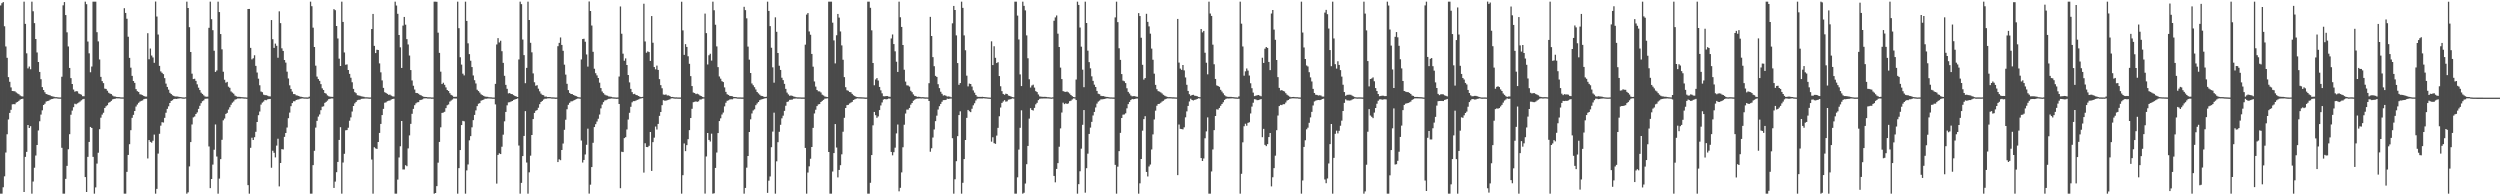 <svg xmlns="http://www.w3.org/2000/svg" width="1920" height="150"><path d="M0 4.174h1v144.544H0zM1 2.481h1v146.248H1zM2 1.570h1v142.269H2zM3 20.162h1v115.269H3zM4 35.675h1v81.470H4zM5 44.391h1v58.701H5zM6 59.219h1v32.509H6zM7 62.826h1v23.932H7zM8 67.138h1v17.186H8zM9 69.878h1v10.247H9zM10 69.992h1v9.974H10zM11 70.148h1v9.920H11zM12 71.032h1v7.715H12zM13 71.801h1v6.458H13zM14 72.349h1v5.125H14zM15 73.340h1v3.149H15zM16 73.949h1v2.076H16zM17 74.106h1v1.716H17zM18 1.281h1v146.171H18zM19 18.321h1v102.150H19zM20 40.976h1v75.661H20zM21 52.544h1v43.439H21zM22 51.116h1v47.173H22zM23 53.218h1v43.723H23zM24 1.266h1v147.471H24zM25 8.640h1v130.796H25zM26 17.757h1v111.075H26zM27 29.938h1v89.486H27zM28 40.289h1v71.066H28zM29 47.624h1v52.555H29zM30 55.254h1v37.900H30zM31 60.848h1v27.175H31zM32 66.915h1v17.798H32zM33 69.132h1v11.530H33zM34 70.844h1v8.798H34zM35 72.173h1v5.800H35zM36 72.553h1v5.055H36zM37 72.904h1v4.453H37zM38 73.200h1v3.380H38zM39 73.814h1v2.316H39zM40 74.033h1v1.945H40zM41 74.316h1v1.246H41zM42 74.580h1v1.000H42zM43 74.585h1v1.000H43zM44 74.756h1v1.000H44zM45 74.834h1v1.000H45zM46 74.835h1v1.000H46zM47 58.953h1v54.555H47zM48 4.115h1v144.607H48zM49 1.595h1v147.129H49zM50 11.575h1v125.797H50zM51 24.817h1v102.551H51zM52 35.694h1v78.928H52zM53 52.185h1v50.894H53zM54 59.982h1v28.110H54zM55 64.532h1v20.425H55zM56 68.782h1v13.546H56zM57 70.426h1v9.244H57zM58 69.995h1v10.074H58zM59 70.147h1v9.189H59zM60 71.777h1v6.965H60zM61 72.243h1v5.724H61zM62 72.690h1v4.379H62zM63 73.885h1v2.378H63zM64 73.949h1v1.976H64zM65 1.285h1v134.695H65zM66 3.246h1v144.209H66zM67 31.924h1v88.545H67zM68 40.971h1v68.031H68zM69 55.522h1v41.973H69zM70 51.111h1v47.178H70zM71 1.292h1v119.196H71zM72 1.275h1v147.452H72zM73 1.280h1v142.661H73zM74 24.731h1v100.935H74zM75 31.787h1v85.529H75zM76 45.681h1v53.567H76zM77 59.012h1v31.367H77zM78 62.297h1v25.694H78zM79 63.828h1v22.752H79zM80 68.048h1v14.898H80zM81 68.317h1v13.283H81zM82 69.688h1v11.102H82zM83 71.230h1v7.666H83zM84 71.897h1v6.482H84zM85 72.220h1v5.224H85zM86 73.356h1v2.999H86zM87 74.042h1v1.931H87zM88 74.119h1v1.706H88zM89 74.439h1v1.063H89zM90 74.558h1v1.000H90zM91 74.551h1v1.000H91zM92 74.749h1v1.000H92zM93 74.790h1v1.000H93zM94 74.801h1v1.000H94zM95 6.321h1v142.394H95zM96 9.932h1v138.796H96zM97 14.411h1v117.572H97zM98 28.218h1v90.790H98zM99 44.430h1v66.335H99zM100 51.959h1v48.056H100zM101 58.261h1v32.201H101zM102 62.220h1v25.975H102zM103 63.663h1v21.562H103zM104 68.444h1v13.394H104zM105 70.054h1v10.228H105zM106 70.621h1v8.341H106zM107 72.373h1v5.647H107zM108 72.661h1v4.794H108zM109 73.066h1v4.079H109zM110 73.730h1v2.431H110zM111 74.121h1v1.779H111zM112 74.189h1v1.642H112zM113 25.499h1v96.187H113zM114 45.503h1v62.055H114zM115 37.295h1v71.653H115zM116 42.674h1v66.888H116zM117 44.125h1v63.970H117zM118 48.240h1v55.157H118zM119 1.199h1v147.516H119zM120 12.696h1v132.332H120zM121 26.506h1v91.441H121zM122 50.601h1v52.141H122zM123 54.814h1v41.688H123zM124 55.936h1v37.893H124zM125 56.949h1v37.180H125zM126 59.982h1v30.537H126zM127 64.209h1v22.377H127zM128 66.744h1v16.870H128zM129 68.850h1v12.837H129zM130 71.253h1v7.828H130zM131 72.179h1v5.339H131zM132 73.154h1v3.847H132zM133 73.698h1v2.404H133zM134 74.084h1v1.805H134zM135 74.071h1v1.907H135zM136 74.126h1v1.665H136zM137 74.413h1v1.200H137zM138 74.533h1v1.000H138zM139 74.646h1v1.000H139zM140 74.826h1v1.000H140zM141 74.842h1v1.000H141zM142 74.696h1v1.000H142zM143 1.277h1v147.439H143zM144 6.167h1v141.526H144zM145 20.885h1v106.889H145zM146 39.935h1v69.169H146zM147 56.581h1v39.034H147zM148 60.745h1v29.416H148zM149 60.460h1v29.060H149zM150 62.104h1v25.456H150zM151 64.771h1v21.529H151zM152 67.349h1v16.278H152zM153 69.180h1v12.090H153zM154 71.189h1v8.060H154zM155 72.119h1v5.598H155zM156 73.203h1v3.900H156zM157 74.102h1v1.756H157zM158 74.290h1v1.465H158zM159 74.238h1v1.493H159zM160 21.366h1v91.130H160zM161 1.292h1v143.216H161zM162 14.745h1v122.713H162zM163 23.195h1v103.205H163zM164 38.970h1v76.007H164zM165 55.253h1v40.317H165zM166 54.119h1v66.098H166zM167 1.274h1v147.458H167zM168 9.258h1v127.924H168zM169 26.153h1v96.075H169zM170 37.907h1v69.476H170zM171 55.095h1v37.338H171zM172 61.222h1v29.830H172zM173 63.503h1v23.993H173zM174 62.885h1v23.801H174zM175 66.580h1v17.618H175zM176 67.413h1v14.959H176zM177 70.250h1v10.188H177zM178 71.120h1v7.752H178zM179 71.960h1v5.963H179zM180 73.443h1v3.084H180zM181 73.984h1v2.189H181zM182 74.318h1v1.329H182zM183 74.319h1v1.289H183zM184 74.450h1v1.197H184zM185 74.581h1v1.000H185zM186 74.633h1v1.000H186zM187 74.764h1v1.000H187zM188 74.795h1v1.000H188zM189 74.898h1v1.000H189zM190 6.937h1v135.244H190zM191 6.885h1v141.829H191zM192 36.769h1v76.748H192zM193 45.630h1v60.138H193zM194 44.762h1v62.772H194zM195 42.467h1v62.909H195zM196 50.581h1v50.651H196zM197 55.699h1v37.977H197zM198 60.419h1v28.051H198zM199 65.465h1v20.195H199zM200 70.281h1v10.063H200zM201 70.791h1v8.013H201zM202 72.696h1v5.269H202zM203 73.068h1v3.660H203zM204 73.110h1v3.881H204zM205 73.457h1v2.889H205zM206 73.952h1v2.146H206zM207 74.045h1v1.931H207zM208 15.390h1v113.439H208zM209 30.104h1v85.655H209zM210 36.784h1v80.563H210zM211 33.473h1v87.400H211zM212 35.154h1v76.685H212zM213 44.337h1v62.218H213zM214 8.689h1v134.458H214zM215 17.746h1v107.453H215zM216 37.141h1v77.377H216zM217 39.134h1v75.650H217zM218 46.063h1v59.062H218zM219 48.099h1v54.062H219zM220 55.025h1v42.909H220zM221 60.272h1v30.523H221zM222 65.515h1v20.971H222zM223 68.304h1v13.260H223zM224 70.361h1v8.787H224zM225 72.248h1v5.549H225zM226 72.297h1v5.492H226zM227 73.218h1v3.572H227zM228 73.382h1v3.129H228zM229 73.716h1v2.633H229zM230 74.216h1v1.680H230zM231 74.348h1v1.304H231zM232 74.550h1v1.000H232zM233 74.779h1v1.000H233zM234 74.802h1v1.000H234zM235 74.810h1v1.000H235zM236 74.866h1v1.000H236zM237 74.232h1v1.324H237zM238 1.278h1v147.457H238zM239 4.778h1v143.946H239zM240 21.264h1v105.551H240zM241 36.095h1v79.739H241zM242 50.428h1v47.576H242zM243 58.839h1v33.966H243zM244 60.707h1v28.837H244zM245 62.118h1v25.767H245zM246 64.591h1v20.028H246zM247 67.852h1v14.102H247zM248 69.106h1v12.539H248zM249 71.402h1v7.616H249zM250 71.946h1v6.269H250zM251 73.268h1v3.986H251zM252 73.921h1v2.214H252zM253 74.222h1v1.672H253zM254 74.367h1v1.277H254zM255 74.369h1v1.233H255zM256 7.006h1v137.310H256zM257 7.847h1v131.632H257zM258 19.962h1v112.289H258zM259 29.554h1v94.800H259zM260 45.077h1v62.375H260zM261 50.689h1v46.990H261zM262 1.268h1v147.444H262zM263 16.845h1v107.981H263zM264 40.318h1v77.817H264zM265 49.704h1v50.406H265zM266 49.435h1v50.455H266zM267 53.768h1v44.312H267zM268 56.715h1v36.002H268zM269 59.711h1v30.442H269zM270 63.181h1v22.454H270zM271 68.249h1v13.175H271zM272 70.741h1v8.670H272zM273 71.589h1v6.688H273zM274 73.135h1v3.857H274zM275 73.320h1v3.324H275zM276 73.591h1v2.987H276zM277 73.978h1v1.955H277zM278 74.152h1v1.674H278zM279 74.327h1v1.438H279zM280 74.696h1v1.000H280zM281 74.682h1v1.000H281zM282 74.741h1v1.000H282zM283 74.863h1v1.000H283zM284 74.851h1v1.000H284zM285 22.270h1v100.239H285zM286 10.704h1v138.022H286zM287 35.225h1v77.875H287zM288 40.744h1v73.204H288zM289 38.178h1v76.183H289zM290 38.381h1v70.676H290zM291 48.670h1v53.424H291zM292 55.541h1v39.621H292zM293 61.747h1v26.601H293zM294 67.465h1v16.121H294zM295 70.815h1v8.077H295zM296 71.374h1v7.243H296zM297 72.068h1v5.665H297zM298 72.799h1v4.574H298zM299 72.671h1v4.561H299zM300 73.421h1v3.004H300zM301 73.985h1v2.037H301zM302 74.115h1v1.695H302zM303 1.276h1v147.441H303zM304 4.234h1v144.494H304zM305 10.618h1v127.307H305zM306 26.878h1v94.045H306zM307 36.327h1v75.997H307zM308 52.180h1v40.726H308zM309 19.685h1v110.459H309zM310 12.996h1v117.140H310zM311 18.925h1v107.966H311zM312 30.055h1v97.594H312zM313 34.132h1v79.834H313zM314 42.675h1v61.292H314zM315 53.819h1v41.310H315zM316 61.779h1v25.625H316zM317 65.850h1v17.762H317zM318 68.751h1v12.017H318zM319 71.384h1v7.961H319zM320 71.498h1v7.099H320zM321 71.994h1v6.439H321zM322 72.844h1v4.077H322zM323 73.270h1v3.447H323zM324 73.888h1v2.456H324zM325 74.364h1v1.233H325zM326 74.444h1v1.097H326zM327 74.517h1v1.000H327zM328 74.724h1v1.000H328zM329 74.713h1v1.000H329zM330 74.743h1v1.000H330zM331 74.873h1v1.000H331zM332 74.850h1v1.000H332zM333 1.285h1v147.431H333zM334 1.275h1v146.958H334zM335 1.405h1v141.569H335zM336 25.093h1v99.831H336zM337 40.614h1v68.380H337zM338 55.054h1v42.749H338zM339 64.563h1v22.169H339zM340 63.554h1v22.848H340zM341 65.125h1v20.722H341zM342 67.135h1v15.916H342zM343 69.141h1v11.716H343zM344 69.879h1v10.336H344zM345 71.567h1v6.456H345zM346 72.874h1v4.341H346zM347 73.446h1v2.975H347zM348 74.381h1v1.195H348zM349 74.342h1v1.310H349zM350 74.271h1v1.429H350zM351 1.278h1v147.446H351zM352 21.671h1v107.432H352zM353 43.991h1v71.238H353zM354 49.621h1v46.443H354zM355 56.569h1v36.275H355zM356 57.922h1v35.264H356zM357 1.269h1v147.453H357zM358 16.071h1v114.774H358zM359 33.289h1v93.012H359zM360 41.568h1v66.220H360zM361 46.638h1v57.887H361zM362 51.510h1v46.268H362zM363 57.978h1v34.296H363zM364 61.586h1v26.660H364zM365 64.126h1v20.641H365zM366 68.913h1v12.608H366zM367 69.937h1v9.756H367zM368 71.107h1v8.115H368zM369 72.460h1v4.838H369zM370 73.085h1v3.827H370zM371 73.641h1v2.907H371zM372 74.137h1v1.684H372zM373 74.272h1v1.543H373zM374 74.323h1v1.335H374zM375 74.644h1v1.000H375zM376 74.718h1v1.000H376zM377 74.774h1v1.000H377zM378 74.899h1v1.000H378zM379 74.887h1v1.000H379zM380 64.410h1v15.785H380zM381 34.130h1v106.860H381zM382 29.278h1v89.687H382zM383 32.632h1v85.146H383zM384 31.269h1v87.031H384zM385 39.313h1v73.372H385zM386 48.281h1v55.130H386zM387 58.216h1v34.954H387zM388 65.198h1v20.744H388zM389 68.209h1v12.707H389zM390 71.729h1v6.927H390zM391 71.492h1v7.008H391zM392 72.192h1v5.789H392zM393 72.364h1v5.221H393zM394 73.063h1v3.671H394zM395 73.740h1v2.592H395zM396 74.090h1v1.957H396zM397 74.511h1v1.047H397zM398 45.689h1v66.095H398zM399 1.274h1v147.455H399zM400 3.161h1v137.265H400zM401 30.374h1v89.507H401zM402 42.324h1v62.060H402zM403 63.889h1v21.442H403zM404 52.147h1v72.700H404zM405 1.279h1v147.433H405zM406 15.373h1v116.990H406zM407 32.876h1v86.664H407zM408 40.193h1v63.486H408zM409 56.375h1v35.067H409zM410 63.172h1v23.551H410zM411 65.849h1v19.266H411zM412 65.450h1v19.065H412zM413 68.118h1v14.641H413zM414 70.133h1v9.902H414zM415 71.861h1v6.494H415zM416 72.845h1v4.677H416zM417 73.117h1v3.345H417zM418 74.165h1v1.676H418zM419 74.118h1v1.712H419zM420 74.544h1v1.014H420zM421 74.488h1v1.009H421zM422 74.535h1v1.000H422zM423 74.742h1v1.000H423zM424 74.760h1v1.000H424zM425 74.792h1v1.000H425zM426 74.919h1v1.000H426zM427 74.899h1v1.000H427zM428 35.474h1v89.010H428zM429 32.905h1v89.468H429zM430 28.773h1v94.266H430zM431 34.533h1v80.657H431zM432 39.032h1v71.221H432zM433 49.676h1v50.010H433zM434 57.291h1v34.655H434zM435 64.367h1v19.528H435zM436 69.243h1v11.269H436zM437 71.372h1v7.580H437zM438 72.204h1v5.669H438zM439 72.225h1v5.522H439zM440 72.983h1v4.245H440zM441 73.423h1v3.332H441zM442 73.799h1v2.351H442zM443 74.351h1v1.356H443zM444 74.648h1v1.000H444zM445 74.811h1v1.000H445zM446 45.647h1v62.265H446zM447 30.013h1v94.793H447zM448 29.737h1v93.109H448zM449 32.046h1v86.582H449zM450 41.814h1v69.392H450zM451 51.137h1v47.703H451zM452 1.122h1v147.584H452zM453 8.446h1v133.356H453zM454 19.626h1v108.660H454zM455 39.795h1v69.874H455zM456 52.806h1v44.770H456zM457 56.196h1v39.164H457zM458 57.920h1v35.403H458zM459 59.926h1v31.276H459zM460 63.467h1v24.494H460zM461 67.628h1v15.626H461zM462 70.247h1v10.091H462zM463 71.539h1v6.903H463zM464 72.647h1v4.525H464zM465 73.216h1v3.741H465zM466 73.461h1v2.947H466zM467 74.046h1v1.880H467zM468 74.203h1v1.612H468zM469 74.361h1v1.238H469zM470 74.695h1v1.000H470zM471 74.757h1v1.000H471zM472 74.850h1v1.000H472zM473 74.920h1v1.000H473zM474 74.878h1v1.000H474zM475 58.778h1v21.104H475zM476 4.943h1v139.593H476zM477 25.916h1v90.638H477zM478 41.216h1v75.571H478zM479 46.639h1v59.455H479zM480 44.865h1v60.490H480zM481 49.917h1v49.490H481zM482 57.618h1v34.187H482zM483 63.277h1v23.364H483zM484 68.270h1v13.769H484zM485 70.758h1v7.858H485zM486 72.307h1v5.343H486zM487 72.053h1v5.641H487zM488 72.939h1v4.271H488zM489 73.193h1v3.523H489zM490 73.720h1v2.621H490zM491 74.340h1v1.446H491zM492 74.560h1v1.000H492zM493 74.369h1v1.017H493zM494 2.860h1v129.685H494zM495 31.836h1v78.189H495zM496 40.487h1v72.413H496zM497 39.476h1v73.533H497zM498 39.962h1v71.989H498zM499 46.819h1v54.582H499zM500 12.355h1v118.943H500zM501 32.798h1v76.366H501zM502 51.486h1v54.266H502zM503 53.271h1v43.929H503zM504 50.378h1v49.112H504zM505 53.698h1v41.458H505zM506 60.789h1v28.195H506zM507 65.358h1v20.672H507zM508 67.770h1v13.000H508zM509 72.577h1v4.361H509zM510 72.832h1v4.485H510zM511 72.535h1v4.757H511zM512 73.329h1v3.637H512zM513 73.288h1v3.359H513zM514 73.761h1v2.527H514zM515 74.520h1v1.053H515zM516 74.462h1v1.018H516zM517 74.656h1v1.000H517zM518 74.805h1v1.000H518zM519 74.771h1v1.000H519zM520 74.842h1v1.000H520zM521 74.874h1v1.000H521zM522 74.867h1v1.000H522zM523 1.348h1v147.364H523zM524 23.333h1v111.241H524zM525 42.124h1v68.071H525zM526 33.905h1v82.189H526zM527 36.037h1v75.404H527zM528 43.200h1v63.688H528zM529 48.988h1v50.950H529zM530 58.481h1v32.149H530zM531 66.109h1v17.449H531zM532 71.061h1v7.426H532zM533 71.429h1v6.767H533zM534 72.282h1v5.600H534zM535 71.934h1v6.300H535zM536 72.436h1v5.407H536zM537 73.283h1v3.154H537zM538 73.731h1v2.648H538zM539 74.370h1v1.473H539zM540 74.695h1v1.000H540zM541 10.429h1v138.282H541zM542 25.437h1v94.722H542zM543 49.529h1v52.635H543zM544 42.423h1v65.044H544zM545 41.261h1v67.458H545zM546 46.551h1v56.100H546zM547 1.276h1v147.449H547zM548 7.893h1v140.521H548zM549 19.002h1v109.963H549zM550 35.652h1v81.519H550zM551 51.539h1v50.658H551zM552 58.717h1v34.238H552zM553 60.403h1v30.460H553zM554 62.350h1v25.636H554zM555 63.039h1v23.385H555zM556 67.127h1v14.575H556zM557 70.532h1v8.367H557zM558 72.393h1v5.016H558zM559 72.923h1v4.149H559zM560 73.674h1v2.697H560zM561 73.712h1v2.517H561zM562 73.918h1v2.353H562zM563 74.447h1v1.137H563zM564 74.478h1v1.000H564zM565 74.597h1v1.000H565zM566 74.796h1v1.000H566zM567 74.806h1v1.000H567zM568 74.816h1v1.000H568zM569 74.877h1v1.000H569zM570 74.857h1v1.000H570zM571 5.219h1v143.503H571zM572 7.762h1v136.554H572zM573 14.065h1v114.699H573zM574 35.798h1v83.998H574zM575 45.804h1v55.571H575zM576 56.070h1v35.592H576zM577 64.080h1v23.060H577zM578 65.502h1v19.327H578zM579 66.970h1v17.015H579zM580 68.727h1v12.073H580zM581 70.679h1v8.788H581zM582 71.735h1v6.609H582zM583 72.723h1v4.210H583zM584 73.584h1v2.846H584zM585 73.769h1v2.365H585zM586 74.188h1v1.672H586zM587 74.477h1v1.036H587zM588 74.294h1v1.141H588zM589 1.280h1v146.844H589zM590 8.420h1v130.322H590zM591 20.084h1v115.452H591zM592 36.685h1v76.364H592zM593 51.701h1v49.350H593zM594 63.480h1v23.054H594zM595 13.295h1v135.425H595zM596 24.432h1v99.495H596zM597 40.691h1v68.519H597zM598 50.493h1v50.709H598zM599 53.691h1v42.166H599zM600 59.675h1v31.183H600zM601 61.527h1v27.330H601zM602 64.408h1v20.760H602zM603 68.233h1v12.967H603zM604 71.125h1v7.175H604zM605 72.480h1v5.458H605zM606 73.562h1v3.147H606zM607 73.331h1v3.265H607zM608 73.647h1v2.837H608zM609 74.089h1v1.741H609zM610 74.327h1v1.415H610zM611 74.630h1v1.000H611zM612 74.764h1v1.000H612zM613 74.774h1v1.000H613zM614 74.799h1v1.000H614zM615 74.872h1v1.000H615zM616 74.872h1v1.000H616zM617 74.865h1v1.000H617zM618 34.281h1v79.331H618zM619 11.213h1v137.511H619zM620 10.046h1v122.437H620zM621 24.187h1v103.543H621zM622 26.695h1v95.212H622zM623 41.425h1v71.495H623zM624 51.211h1v47.001H624zM625 62.550h1v24.579H625zM626 66.534h1v17.737H626zM627 69.130h1v12.323H627zM628 70.147h1v10.043H628zM629 70.208h1v9.735H629zM630 71.038h1v7.315H630zM631 72.718h1v4.724H631zM632 73.315h1v3.366H632zM633 74.102h1v1.666H633zM634 74.353h1v1.310H634zM635 74.536h1v1.000H635zM636 1.272h1v115.482H636zM637 1.281h1v147.447H637zM638 1.280h1v147.444H638zM639 17.396h1v114.356H639zM640 31.048h1v86.519H640zM641 48.667h1v46.603H641zM642 27.103h1v86.181H642zM643 10.726h1v125.500H643zM644 13.507h1v116.983H644zM645 24.176h1v102.685H645zM646 34.864h1v83.671H646zM647 45.878h1v55.317H647zM648 59.235h1v31.257H648zM649 66.949h1v16.018H649zM650 69.340h1v11.405H650zM651 69.705h1v10.840H651zM652 70.678h1v8.772H652zM653 70.842h1v7.944H653zM654 72.107h1v6.131H654zM655 73.153h1v3.645H655zM656 73.783h1v2.499H656zM657 74.353h1v1.460H657zM658 74.531h1v1.000H658zM659 74.633h1v1.000H659zM660 74.659h1v1.000H660zM661 74.721h1v1.000H661zM662 74.738h1v1.000H662zM663 74.780h1v1.000H663zM664 74.908h1v1.000H664zM665 74.898h1v1.000H665zM666 1.288h1v147.442H666zM667 1.278h1v147.448H667zM668 5.977h1v134.437H668zM669 23.275h1v95.826H669zM670 48.402h1v47.836H670zM671 65.494h1v20.482H671zM672 61.040h1v27.449H672zM673 59.971h1v30.503H673zM674 61.824h1v27.564H674zM675 66.751h1v17.799H675zM676 69.398h1v11.579H676zM677 71.676h1v7.004H677zM678 73.875h1v2.622H678zM679 73.990h1v2.060H679zM680 73.791h1v2.540H680zM681 73.793h1v2.363H681zM682 74.176h1v1.502H682zM683 74.342h1v1.364H683zM684 29.533h1v87.131H684zM685 26.494h1v92.803H685zM686 33.861h1v83.033H686zM687 39.447h1v73.952H687zM688 47.428h1v55.025H688zM689 55.223h1v40.400H689zM690 1.276h1v145.667H690zM691 13.284h1v130.953H691zM692 20.707h1v111.702H692zM693 34.559h1v78.554H693zM694 53.532h1v42.246H694zM695 62.681h1v24.526H695zM696 65.546h1v18.641H696zM697 65.684h1v18.483H697zM698 66.495h1v16.420H698zM699 69.661h1v10.724H699zM700 70.823h1v8.258H700zM701 72.486h1v4.869H701zM702 73.606h1v2.971H702zM703 73.876h1v2.047H703zM704 74.388h1v1.298H704zM705 74.307h1v1.382H705zM706 74.457h1v1.116H706zM707 74.656h1v1.000H707zM708 74.589h1v1.000H708zM709 74.660h1v1.000H709zM710 74.826h1v1.000H710zM711 74.781h1v1.000H711zM712 74.843h1v1.000H712zM713 63.920h1v13.649H713zM714 12.938h1v103.602H714zM715 27.628h1v86.256H715zM716 43.867h1v61.785H716zM717 50.849h1v48.589H717zM718 58.290h1v34.739H718zM719 59.098h1v29.748H719zM720 64.658h1v19.456H720zM721 67.684h1v13.898H721zM722 70.455h1v9.350H722zM723 72.055h1v6.056H723zM724 73.363h1v3.559H724zM725 73.102h1v3.725H725zM726 73.522h1v3.221H726zM727 74.119h1v1.653H727zM728 74.011h1v1.974H728zM729 74.242h1v1.537H729zM730 74.687h1v1.000H730zM731 17.935h1v88.208H731zM732 4.541h1v144.178H732zM733 7.693h1v129.969H733zM734 27.196h1v96.582H734zM735 48.440h1v56.135H735zM736 65.106h1v23.267H736zM737 63.781h1v21.728H737zM738 1.276h1v147.452H738zM739 6.025h1v134.355H739zM740 27.177h1v95.004H740zM741 38.594h1v68.911H741zM742 58.107h1v32.394H742zM743 66.337h1v18.090H743zM744 64.194h1v21.274H744zM745 64.504h1v21.601H745zM746 66.442h1v17.077H746zM747 69.445h1v11.449H747zM748 71.183h1v8.136H748zM749 72.961h1v4.212H749zM750 74.189h1v1.675H750zM751 74.407h1v1.216H751zM752 74.384h1v1.216H752zM753 74.420h1v1.196H753zM754 74.366h1v1.278H754zM755 74.471h1v1.019H755zM756 74.608h1v1.000H756zM757 74.697h1v1.000H757zM758 74.787h1v1.000H758zM759 74.896h1v1.000H759zM760 74.940h1v1.000H760zM761 31.765h1v77.040H761zM762 49.969h1v55.460H762zM763 35.521h1v74.446H763zM764 44.399h1v66.065H764zM765 48.421h1v55.730H765zM766 47.751h1v50.447H766zM767 58.414h1v30.866H767zM768 66.238h1v16.332H768zM769 69.968h1v9.081H769zM770 72.143h1v5.774H770zM771 72.808h1v4.115H771zM772 71.948h1v6.112H772zM773 72.187h1v5.627H773zM774 73.392h1v3.141H774zM775 73.661h1v2.653H775zM776 74.115h1v1.976H776zM777 74.566h1v1.000H777zM778 74.721h1v1.000H778zM779 1.272h1v147.458H779zM780 1.274h1v147.445H780zM781 11.988h1v124.197H781zM782 30.286h1v84.612H782zM783 57.124h1v41.020H783zM784 66.090h1v18.653H784zM785 1.279h1v147.439H785zM786 4.511h1v143.519H786zM787 7.992h1v132.938H787zM788 27.197h1v98.884H788zM789 44.725h1v67.367H789zM790 60.895h1v30.184H790zM791 67.237h1v15.876H791zM792 65.635h1v18.830H792zM793 65.004h1v19.880H793zM794 67.263h1v15.585H794zM795 69.966h1v10.167H795zM796 70.701h1v8.250H796zM797 72.562h1v4.365H797zM798 74.048h1v1.815H798zM799 74.263h1v1.407H799zM800 74.346h1v1.306H800zM801 74.397h1v1.214H801zM802 74.366h1v1.276H802zM803 74.466h1v1.137H803zM804 74.635h1v1.000H804zM805 74.670h1v1.000H805zM806 74.790h1v1.000H806zM807 74.884h1v1.000H807zM808 74.726h1v1.000H808zM809 15.907h1v119.212H809zM810 13.387h1v126.631H810zM811 11.859h1v117.860H811zM812 25.853h1v99.445H812zM813 36.078h1v76.635H813zM814 51.914h1v46.720H814zM815 60.725h1v25.717H815zM816 69.999h1v8.830H816zM817 70.419h1v9.551H817zM818 70.584h1v8.796H818zM819 70.295h1v9.551H819zM820 70.903h1v8.503H820zM821 71.834h1v5.909H821zM822 72.981h1v4.404H822zM823 73.816h1v2.596H823zM824 74.507h1v1.050H824zM825 74.683h1v1.000H825zM826 61.067h1v15.767H826zM827 1.270h1v147.456H827zM828 3.800h1v137.639H828zM829 21.153h1v110.382H829zM830 35.824h1v78.337H830zM831 53.518h1v42.309H831zM832 66.951h1v17.557H832zM833 1.292h1v146.654H833zM834 17.662h1v111.538H834zM835 38.937h1v79.104H835zM836 47.736h1v55.115H836zM837 52.466h1v45.516H837zM838 58.610h1v34.992H838zM839 62.118h1v26.556H839zM840 65.038h1v20.935H840zM841 66.798h1v15.719H841zM842 69.849h1v9.728H842zM843 72.005h1v6.019H843zM844 72.368h1v4.909H844zM845 73.565h1v2.783H845zM846 73.766h1v2.502H846zM847 73.766h1v2.369H847zM848 74.111h1v1.852H848zM849 74.384h1v1.234H849zM850 74.435h1v1.094H850zM851 74.614h1v1.000H851zM852 74.790h1v1.000H852zM853 74.786h1v1.000H853zM854 74.848h1v1.000H854zM855 74.871h1v1.000H855zM856 13.377h1v113.256H856zM857 1.291h1v147.442H857zM858 17.000h1v111.020H858zM859 37.051h1v79.001H859zM860 45.960h1v56.099H860zM861 56.888h1v33.720H861zM862 61.894h1v26.186H862zM863 62.403h1v25.517H863zM864 63.779h1v23.280H864zM865 67.785h1v15.416H865zM866 70.540h1v9.415H866zM867 71.830h1v6.451H867zM868 73.337h1v3.526H868zM869 73.986h1v1.982H869zM870 73.836h1v2.377H870zM871 73.853h1v2.201H871zM872 74.193h1v1.532H872zM873 74.319h1v1.378H873zM874 10.062h1v138.662H874zM875 12.358h1v128.461H875zM876 28.974h1v93.125H876zM877 49.743h1v50.609H877zM878 61.142h1v30.358H878zM879 59.979h1v29.282H879zM880 10.574h1v121.454H880zM881 16.774h1v118.765H881zM882 20.274h1v107.566H882zM883 25.859h1v100.501H883zM884 37.321h1v77.468H884zM885 45.867h1v57.335H885zM886 56.552h1v35.182H886zM887 65.198h1v19.819H887zM888 68.523h1v12.681H888zM889 69.982h1v9.880H889zM890 70.373h1v9.370H890zM891 70.945h1v7.953H891zM892 71.773h1v6.205H892zM893 72.827h1v4.603H893zM894 73.496h1v2.931H894zM895 73.991h1v1.985H895zM896 74.418h1v1.151H896zM897 74.579h1v1.000H897zM898 74.571h1v1.000H898zM899 74.646h1v1.000H899zM900 74.702h1v1.000H900zM901 74.711h1v1.000H901zM902 74.793h1v1.000H902zM903 74.853h1v1.000H903zM904 14.559h1v119.931H904zM905 48.075h1v47.585H905zM906 52.711h1v46.280H906zM907 53.641h1v45.489H907zM908 49.943h1v49.442H908zM909 54.070h1v43.717H909zM910 59.505h1v30.598H910zM911 65.140h1v20.421H911zM912 69.817h1v11.530H912zM913 72.336h1v5.612H913zM914 73.595h1v2.224H914zM915 72.950h1v3.868H915zM916 72.784h1v4.368H916zM917 73.494h1v3.184H917zM918 73.608h1v2.807H918zM919 73.910h1v2.063H919zM920 74.449h1v1.042H920zM921 74.627h1v1.000H921zM922 22.275h1v99.106H922zM923 24.901h1v98.743H923zM924 23.741h1v97.942H924zM925 40.522h1v65.672H925zM926 48.180h1v52.732H926zM927 57.109h1v33.072H927zM928 1.295h1v147.440H928zM929 10.387h1v138.334H929zM930 12.256h1v119.455H930zM931 34.319h1v80.485H931zM932 49.354h1v50.588H932zM933 60.616h1v28.471H933zM934 65.597h1v18.381H934zM935 66.044h1v18.108H935zM936 66.715h1v16.165H936zM937 68.974h1v12.282H937zM938 70.284h1v9.602H938zM939 71.655h1v6.900H939zM940 73.132h1v3.596H940zM941 73.947h1v1.973H941zM942 74.314h1v1.333H942zM943 74.381h1v1.300H943zM944 74.390h1v1.238H944zM945 74.394h1v1.183H945zM946 74.528h1v1.000H946zM947 74.611h1v1.000H947zM948 74.761h1v1.000H948zM949 74.824h1v1.000H949zM950 74.896h1v1.000H950zM951 74.025h1v1.819H951zM952 1.276h1v147.454H952zM953 18.181h1v115.288H953zM954 35.664h1v73.649H954zM955 58.094h1v38.875H955zM956 54.794h1v40.215H956zM957 52.602h1v43.948H957zM958 54.239h1v40.099H958zM959 57.993h1v35.892H959zM960 63.943h1v23.184H960zM961 67.752h1v14.114H961zM962 71.143h1v7.739H962zM963 73.826h1v2.380H963zM964 73.457h1v2.947H964zM965 73.181h1v3.794H965zM966 72.983h1v3.882H966zM967 73.498h1v2.999H967zM968 73.947h1v2.128H968zM969 44.322h1v61.068H969zM970 48.337h1v50.657H970zM971 37.364h1v73.892H971zM972 36.075h1v76.150H972zM973 36.797h1v73.911H973zM974 47.548h1v57.715H974zM975 53.860h1v48.278H975zM976 10.401h1v132.752H976zM977 7.676h1v128.453H977zM978 22.748h1v106.371H978zM979 30.584h1v88.957H979zM980 46.080h1v53.904H980zM981 59.247h1v29.477H981zM982 67.502h1v13.936H982zM983 69.464h1v11.087H983zM984 69.149h1v11.574H984zM985 69.816h1v10.209H985zM986 70.251h1v9.751H986zM987 71.571h1v7.201H987zM988 72.746h1v4.487H988zM989 73.465h1v3.310H989zM990 74.236h1v1.706H990zM991 74.652h1v1.000H991zM992 74.490h1v1.049H992zM993 74.447h1v1.079H993zM994 74.574h1v1.000H994zM995 74.641h1v1.000H995zM996 74.646h1v1.000H996zM997 74.813h1v1.000H997zM998 74.865h1v1.000H998zM999 1.271h1v147.444H999zM1000 24.994h1v113.600H1000zM1001 36.449h1v76.414H1001zM1002 45.302h1v62.427H1002zM1003 50.283h1v49.051H1003zM1004 51.054h1v46.984H1004zM1005 55.468h1v38.820H1005zM1006 59.418h1v30.753H1006zM1007 62.555h1v23.352H1007zM1008 68.232h1v12.772H1008zM1009 71.431h1v6.516H1009zM1010 72.779h1v4.511H1010zM1011 72.903h1v4.049H1011zM1012 73.347h1v3.468H1012zM1013 73.158h1v3.740H1013zM1014 73.385h1v3.316H1014zM1015 74.115h1v1.921H1015zM1016 74.191h1v1.567H1016zM1017 9.679h1v128.149H1017zM1018 7.559h1v133.135H1018zM1019 10.908h1v126.133H1019zM1020 21.889h1v103.632H1020zM1021 38.443h1v72.228H1021zM1022 50.857h1v44.385H1022zM1023 1.281h1v147.437H1023zM1024 29.524h1v91.713H1024zM1025 49.312h1v53.442H1025zM1026 52.693h1v47.662H1026zM1027 47.032h1v55.420H1027zM1028 49.886h1v50.584H1028zM1029 53.865h1v42.713H1029zM1030 58.819h1v33.872H1030zM1031 65.061h1v20.170H1031zM1032 70.699h1v8.305H1032zM1033 73.568h1v2.707H1033zM1034 72.881h1v4.248H1034zM1035 72.744h1v4.425H1035zM1036 72.714h1v4.567H1036zM1037 72.828h1v4.230H1037zM1038 73.479h1v2.983H1038zM1039 73.987h1v2.101H1039zM1040 74.529h1v1.046H1040zM1041 74.733h1v1.000H1041zM1042 74.821h1v1.000H1042zM1043 74.757h1v1.000H1043zM1044 74.764h1v1.000H1044zM1045 74.808h1v1.000H1045zM1046 74.861h1v1.000H1046zM1047 1.276h1v147.451H1047zM1048 10.437h1v136.572H1048zM1049 23.341h1v103.190H1049zM1050 46.901h1v54.267H1050zM1051 66.359h1v17.440H1051zM1052 60.651h1v28.062H1052zM1053 60.240h1v29.444H1053zM1054 59.428h1v31.319H1054zM1055 62.407h1v24.066H1055zM1056 67.657h1v15.310H1056zM1057 69.867h1v9.784H1057zM1058 72.203h1v5.141H1058zM1059 73.867h1v2.476H1059zM1060 73.657h1v2.591H1060zM1061 73.462h1v3.121H1061zM1062 73.516h1v2.867H1062zM1063 73.818h1v2.397H1063zM1064 73.802h1v2.558H1064zM1065 1.283h1v147.440H1065zM1066 4.240h1v144.487H1066zM1067 22.686h1v111.960H1067zM1068 35.025h1v80.204H1068zM1069 53.355h1v45.190H1069zM1070 67.602h1v15.625H1070zM1071 28.256h1v98.126H1071zM1072 24.618h1v101.487H1072zM1073 28.650h1v94.839H1073zM1074 35.153h1v81.402H1074zM1075 45.517h1v59.672H1075zM1076 52.554h1v43.911H1076zM1077 62.233h1v22.327H1077zM1078 69.885h1v10.686H1078zM1079 70.352h1v9.263H1079zM1080 70.698h1v8.655H1080zM1081 70.754h1v8.359H1081zM1082 71.370h1v7.234H1082zM1083 72.155h1v5.856H1083zM1084 73.348h1v3.425H1084zM1085 73.654h1v2.523H1085zM1086 74.437h1v1.157H1086zM1087 74.463h1v1.037H1087zM1088 74.448h1v1.106H1088zM1089 74.560h1v1.000H1089zM1090 74.606h1v1.000H1090zM1091 74.661h1v1.000H1091zM1092 74.769h1v1.000H1092zM1093 74.894h1v1.000H1093zM1094 4.130h1v134.528H1094zM1095 1.284h1v145.395H1095zM1096 43.750h1v62.103H1096zM1097 50.776h1v49.842H1097zM1098 45.154h1v61.951H1098zM1099 44.593h1v62.531H1099zM1100 50.865h1v47.630H1100zM1101 54.293h1v39.850H1101zM1102 63.296h1v26.470H1102zM1103 67.607h1v13.510H1103zM1104 72.080h1v5.619H1104zM1105 73.049h1v4.495H1105zM1106 72.463h1v5.045H1106zM1107 72.352h1v5.173H1107zM1108 72.508h1v5.131H1108zM1109 73.229h1v3.528H1109zM1110 73.605h1v2.859H1110zM1111 74.036h1v1.964H1111zM1112 1.269h1v147.451H1112zM1113 1.279h1v147.446H1113zM1114 8.266h1v133.322H1114zM1115 26.148h1v95.992H1115zM1116 50.156h1v53.852H1116zM1117 65.748h1v19.244H1117zM1118 30.763h1v91.440H1118zM1119 5.709h1v143.015H1119zM1120 26.529h1v89.407H1120zM1121 50.532h1v49.809H1121zM1122 56.798h1v33.289H1122zM1123 59.889h1v30.594H1123zM1124 61.106h1v27.475H1124zM1125 63.694h1v23.085H1125zM1126 64.889h1v20.839H1126zM1127 69.052h1v12.896H1127zM1128 71.413h1v6.988H1128zM1129 73.231h1v3.868H1129zM1130 73.950h1v2.122H1130zM1131 73.902h1v2.240H1131zM1132 73.602h1v2.818H1132zM1133 73.641h1v2.732H1133zM1134 73.920h1v1.998H1134zM1135 74.298h1v1.459H1135zM1136 74.543h1v1.000H1136zM1137 74.837h1v1.000H1137zM1138 74.862h1v1.000H1138zM1139 74.831h1v1.000H1139zM1140 74.824h1v1.000H1140zM1141 74.894h1v1.000H1141zM1142 1.254h1v143.327H1142zM1143 3.037h1v144.904H1143zM1144 1.926h1v138.914H1144zM1145 23.626h1v101.739H1145zM1146 35.478h1v75.991H1146zM1147 51.916h1v40.821H1147zM1148 68.152h1v15.654H1148zM1149 66.722h1v16.530H1149zM1150 66.232h1v17.204H1150zM1151 66.871h1v16.112H1151zM1152 68.676h1v13.102H1152zM1153 69.880h1v10.673H1153zM1154 71.793h1v6.993H1154zM1155 72.849h1v4.372H1155zM1156 73.866h1v2.598H1156zM1157 74.440h1v1.145H1157zM1158 74.094h1v1.850H1158zM1159 74.100h1v1.735H1159zM1160 4.993h1v133.368H1160zM1161 11.772h1v128.984H1161zM1162 19.167h1v110.128H1162zM1163 39.063h1v69.045H1163zM1164 55.023h1v42.433H1164zM1165 66.121h1v15.692H1165zM1166 13.111h1v135.612H1166zM1167 34.846h1v82.757H1167zM1168 39.641h1v68.724H1168zM1169 34.547h1v78.070H1169zM1170 40.709h1v69.366H1170zM1171 44.971h1v60.406H1171zM1172 49.771h1v48.108H1172zM1173 60.239h1v29.317H1173zM1174 67.757h1v15.964H1174zM1175 71.212h1v6.854H1175zM1176 71.787h1v6.331H1176zM1177 71.503h1v6.936H1177zM1178 71.546h1v6.962H1178zM1179 72.221h1v5.812H1179zM1180 72.680h1v4.527H1180zM1181 73.208h1v3.340H1181zM1182 74.177h1v1.613H1182zM1183 74.460h1v1.048H1183zM1184 74.648h1v1.000H1184zM1185 74.657h1v1.000H1185zM1186 74.593h1v1.000H1186zM1187 74.626h1v1.000H1187zM1188 74.741h1v1.000H1188zM1189 30.666h1v76.693H1189zM1190 1.274h1v147.456H1190zM1191 36.180h1v75.157H1191zM1192 46.686h1v63.484H1192zM1193 46.381h1v61.227H1193zM1194 42.035h1v66.549H1194zM1195 46.579h1v55.416H1195zM1196 54.661h1v40.015H1196zM1197 61.105h1v29.154H1197zM1198 67.653h1v14.937H1198zM1199 71.915h1v7.118H1199zM1200 73.078h1v4.373H1200zM1201 72.277h1v5.345H1201zM1202 72.529h1v4.898H1202zM1203 72.507h1v5.004H1203zM1204 72.711h1v4.408H1204zM1205 73.637h1v2.826H1205zM1206 73.820h1v2.289H1206zM1207 37.621h1v66.388H1207zM1208 29.127h1v90.551H1208zM1209 19.557h1v107.835H1209zM1210 21.026h1v108.849H1210zM1211 33.230h1v85.452H1211zM1212 44.041h1v64.027H1212zM1213 20.426h1v125.186H1213zM1214 10.686h1v127.141H1214zM1215 34.448h1v79.893H1215zM1216 51.381h1v50.428H1216zM1217 59.429h1v32.989H1217zM1218 60.532h1v27.833H1218zM1219 62.827h1v23.776H1219zM1220 64.412h1v21.600H1220zM1221 65.479h1v18.516H1221zM1222 68.746h1v12.442H1222zM1223 71.778h1v6.908H1223zM1224 72.726h1v4.237H1224zM1225 73.946h1v1.836H1225zM1226 74.167h1v1.632H1226zM1227 73.897h1v2.242H1227zM1228 74.021h1v1.955H1228zM1229 74.153h1v1.647H1229zM1230 74.301h1v1.349H1230zM1231 74.597h1v1.000H1231zM1232 74.751h1v1.000H1232zM1233 74.831h1v1.000H1233zM1234 74.888h1v1.000H1234zM1235 74.902h1v1.000H1235zM1236 74.827h1v1.000H1236zM1237 18.747h1v111.914H1237zM1238 8.373h1v135.095H1238zM1239 4.834h1v133.702H1239zM1240 19.792h1v108.065H1240zM1241 32.921h1v93.692H1241zM1242 51.587h1v49.804H1242zM1243 59.829h1v30.548H1243zM1244 69.567h1v12.275H1244zM1245 69.397h1v11.992H1245zM1246 68.537h1v12.893H1246zM1247 68.924h1v12.193H1247zM1248 68.983h1v11.792H1248zM1249 70.542h1v8.683H1249zM1250 71.356h1v7.045H1250zM1251 72.615h1v4.420H1251zM1252 74.180h1v1.624H1252zM1253 74.505h1v1.000H1253zM1254 74.397h1v1.115H1254zM1255 14.669h1v125.160H1255zM1256 18.042h1v112.866H1256zM1257 19.818h1v110.148H1257zM1258 21.969h1v108.856H1258zM1259 37.298h1v80.852H1259zM1260 45.717h1v58.726H1260zM1261 1.275h1v142.690H1261zM1262 12.604h1v129.134H1262zM1263 13.638h1v114.307H1263zM1264 31.261h1v91.681H1264zM1265 42.802h1v67.972H1265zM1266 52.450h1v46.282H1266zM1267 59.734h1v31.566H1267zM1268 65.240h1v21.056H1268zM1269 66.559h1v16.863H1269zM1270 67.895h1v14.647H1270zM1271 69.542h1v10.607H1271zM1272 70.232h1v9.380H1272zM1273 71.522h1v6.465H1273zM1274 72.715h1v4.428H1274zM1275 73.540h1v2.780H1275zM1276 73.984h1v2.068H1276zM1277 74.071h1v1.752H1277zM1278 74.290h1v1.413H1278zM1279 74.292h1v1.389H1279zM1280 74.548h1v1.000H1280zM1281 74.649h1v1.000H1281zM1282 74.727h1v1.000H1282zM1283 74.841h1v1.000H1283zM1284 72.956h1v3.420H1284zM1285 1.284h1v147.436H1285zM1286 20.853h1v104.054H1286zM1287 49.154h1v56.681H1287zM1288 53.106h1v43.412H1288zM1289 49.364h1v51.394H1289zM1290 50.342h1v46.566H1290zM1291 54.620h1v41.303H1291zM1292 56.292h1v35.724H1292zM1293 64.078h1v20.888H1293zM1294 69.025h1v12.968H1294zM1295 72.693h1v4.825H1295zM1296 73.428h1v2.997H1296zM1297 73.309h1v3.616H1297zM1298 72.442h1v5.104H1298zM1299 72.764h1v4.532H1299zM1300 73.358h1v3.272H1300zM1301 73.468h1v2.920H1301zM1302 68.264h1v7.657H1302zM1303 1.288h1v147.437H1303zM1304 21.508h1v108.000H1304zM1305 41.409h1v67.375H1305zM1306 55.170h1v42.088H1306zM1307 64.182h1v21.289H1307zM1308 61.783h1v25.801H1308zM1309 22.048h1v98.956H1309zM1310 38.064h1v71.861H1310zM1311 36.204h1v80.950H1311zM1312 36.844h1v78.845H1312zM1313 41.544h1v69.677H1313zM1314 50.780h1v52.248H1314zM1315 59.255h1v32.464H1315zM1316 64.888h1v19.854H1316zM1317 71.607h1v7.969H1317zM1318 72.418h1v5.100H1318zM1319 71.854h1v6.357H1319zM1320 71.680h1v6.657H1320zM1321 71.895h1v5.978H1321zM1322 72.595h1v4.908H1322zM1323 72.955h1v3.963H1323zM1324 73.662h1v2.427H1324zM1325 74.461h1v1.202H1325zM1326 74.747h1v1.000H1326zM1327 74.755h1v1.000H1327zM1328 74.657h1v1.000H1328zM1329 74.680h1v1.000H1329zM1330 74.769h1v1.000H1330zM1331 74.806h1v1.000H1331zM1332 25.335h1v77.704H1332zM1333 23.704h1v112.608H1333zM1334 25.911h1v100.195H1334zM1335 23.134h1v103.569H1335zM1336 29.713h1v88.717H1336zM1337 44.265h1v62.415H1337zM1338 50.509h1v46.149H1338zM1339 63.862h1v22.376H1339zM1340 67.985h1v12.967H1340zM1341 70.966h1v8.148H1341zM1342 70.183h1v9.560H1342zM1343 70.485h1v9.268H1343zM1344 70.773h1v8.476H1344zM1345 71.471h1v7.322H1345zM1346 72.771h1v4.405H1346zM1347 73.141h1v3.450H1347zM1348 74.280h1v1.651H1348zM1349 74.548h1v1.000H1349zM1350 29.468h1v86.286H1350zM1351 59.933h1v31.917H1351zM1352 51.818h1v48.429H1352zM1353 48.800h1v51.815H1353zM1354 48.891h1v53.173H1354zM1355 54.462h1v42.243H1355zM1356 1.299h1v147.423H1356zM1357 1.265h1v147.463H1357zM1358 3.068h1v143.444H1358zM1359 16.877h1v115.089H1359zM1360 35.785h1v80.449H1360zM1361 52.530h1v45.988H1361zM1362 63.785h1v21.027H1362zM1363 67.491h1v13.873H1363zM1364 66.001h1v18.119H1364zM1365 65.840h1v17.817H1365zM1366 67.606h1v14.982H1366zM1367 68.302h1v12.983H1367zM1368 70.628h1v8.794H1368zM1369 72.205h1v5.817H1369zM1370 73.633h1v2.724H1370zM1371 74.520h1v1.026H1371zM1372 74.339h1v1.332H1372zM1373 74.179h1v1.625H1373zM1374 74.184h1v1.645H1374zM1375 74.452h1v1.171H1375zM1376 74.515h1v1.000H1376zM1377 74.715h1v1.000H1377zM1378 74.847h1v1.000H1378zM1379 74.888h1v1.000H1379zM1380 1.271h1v147.462H1380zM1381 9.478h1v124.256H1381zM1382 37.382h1v76.702H1382zM1383 60.738h1v30.655H1383zM1384 53.511h1v43.195H1384zM1385 50.715h1v47.409H1385zM1386 55.538h1v38.656H1386zM1387 56.491h1v37.156H1387zM1388 62.883h1v25.883H1388zM1389 67.081h1v15.762H1389zM1390 70.743h1v8.436H1390zM1391 73.483h1v3.054H1391zM1392 73.530h1v2.871H1392zM1393 72.843h1v4.186H1393zM1394 72.854h1v4.301H1394zM1395 72.947h1v3.861H1395zM1396 73.514h1v3.039H1396zM1397 73.785h1v2.301H1397zM1398 1.279h1v147.448H1398zM1399 1.825h1v146.229H1399zM1400 14.987h1v119.455H1400zM1401 26.359h1v91.612H1401zM1402 50.152h1v55.870H1402zM1403 65.688h1v17.239H1403zM1404 8.010h1v140.713H1404zM1405 18.702h1v113.675H1405zM1406 42.704h1v68.731H1406zM1407 51.416h1v46.764H1407zM1408 58.401h1v34.816H1408zM1409 61.190h1v28.145H1409zM1410 63.414h1v23.129H1410zM1411 65.399h1v20.106H1411zM1412 67.086h1v14.890H1412zM1413 69.947h1v10.244H1413zM1414 71.717h1v6.398H1414zM1415 73.190h1v3.512H1415zM1416 73.785h1v2.384H1416zM1417 73.775h1v2.454H1417zM1418 73.881h1v2.172H1418zM1419 74.060h1v1.870H1419zM1420 74.165h1v1.723H1420zM1421 74.485h1v1.140H1421zM1422 74.685h1v1.000H1422zM1423 74.794h1v1.000H1423zM1424 74.924h1v1.000H1424zM1425 74.889h1v1.000H1425zM1426 74.874h1v1.000H1426zM1427 39.809h1v59.001H1427zM1428 2.050h1v143.703H1428zM1429 9.944h1v125.958H1429zM1430 23.057h1v101.526H1430zM1431 35.936h1v77.762H1431zM1432 49.272h1v47.434H1432zM1433 62.888h1v27.826H1433zM1434 68.193h1v13.595H1434zM1435 68.319h1v13.256H1435zM1436 68.611h1v12.634H1436zM1437 68.826h1v12.416H1437zM1438 70.279h1v9.519H1438zM1439 71.189h1v7.995H1439zM1440 72.392h1v5.071H1440zM1441 73.493h1v3.244H1441zM1442 74.042h1v1.788H1442zM1443 74.471h1v1.144H1443zM1444 74.318h1v1.334H1444zM1445 35.950h1v78.995H1445zM1446 23.086h1v98.482H1446zM1447 25.765h1v95.409H1447zM1448 35.987h1v81.666H1448zM1449 44.422h1v61.614H1449zM1450 54.204h1v41.715H1450zM1451 1.281h1v113.509H1451zM1452 13.920h1v134.812H1452zM1453 24.218h1v100.998H1453zM1454 38.820h1v70.528H1454zM1455 43.824h1v59.431H1455zM1456 52.127h1v45.056H1456zM1457 58.283h1v33.322H1457zM1458 59.098h1v30.532H1458zM1459 64.391h1v21.464H1459zM1460 67.283h1v14.687H1460zM1461 70.032h1v9.593H1461zM1462 71.817h1v6.539H1462zM1463 72.845h1v4.566H1463zM1464 73.090h1v3.782H1464zM1465 73.150h1v3.798H1465zM1466 73.639h1v2.638H1466zM1467 73.767h1v2.464H1467zM1468 74.205h1v1.679H1468zM1469 74.532h1v1.000H1469zM1470 74.670h1v1.000H1470zM1471 74.763h1v1.000H1471zM1472 74.879h1v1.000H1472zM1473 74.847h1v1.000H1473zM1474 74.825h1v1.000H1474zM1475 11.529h1v122.721H1475zM1476 17.436h1v119.215H1476zM1477 12.266h1v115.081H1477zM1478 34.013h1v85.647H1478zM1479 39.506h1v72.033H1479zM1480 48.603h1v54.888H1480zM1481 60.033h1v30.143H1481zM1482 65.070h1v21.337H1482zM1483 68.979h1v11.557H1483zM1484 69.367h1v11.042H1484zM1485 70.313h1v9.325H1485zM1486 70.671h1v8.929H1486zM1487 71.135h1v7.300H1487zM1488 72.485h1v4.996H1488zM1489 72.868h1v4.083H1489zM1490 73.884h1v2.105H1490zM1491 74.306h1v1.383H1491zM1492 74.461h1v1.040H1492zM1493 13.287h1v120.562H1493zM1494 40.559h1v71.745H1494zM1495 43.019h1v57.301H1495zM1496 46.999h1v54.599H1496zM1497 50.021h1v50.879H1497zM1498 55.357h1v41.118H1498zM1499 18.816h1v113.061H1499zM1500 31.657h1v89.950H1500zM1501 38.215h1v69.729H1501zM1502 48.126h1v55.013H1502zM1503 49.491h1v51.900H1503zM1504 51.905h1v44.073H1504zM1505 60.375h1v30.161H1505zM1506 63.745h1v21.563H1506zM1507 68.581h1v11.899H1507zM1508 71.399h1v6.761H1508zM1509 72.873h1v4.241H1509zM1510 72.693h1v4.715H1510zM1511 73.019h1v4.079H1511zM1512 73.152h1v3.678H1512zM1513 73.300h1v3.538H1513zM1514 73.866h1v2.349H1514zM1515 74.201h1v1.594H1515zM1516 74.579h1v1.000H1516zM1517 74.866h1v1.000H1517zM1518 74.825h1v1.000H1518zM1519 74.810h1v1.000H1519zM1520 74.811h1v1.000H1520zM1521 74.855h1v1.000H1521zM1522 74.799h1v1.000H1522zM1523 1.283h1v147.440H1523zM1524 4.829h1v139.407H1524zM1525 21.581h1v108.911H1525zM1526 35.292h1v81.083H1526zM1527 56.559h1v39.144H1527zM1528 65.369h1v20.454H1528zM1529 63.752h1v21.593H1529zM1530 62.565h1v24.675H1530zM1531 63.563h1v23.388H1531zM1532 65.211h1v18.803H1532zM1533 67.999h1v13.402H1533zM1534 70.638h1v8.427H1534zM1535 72.283h1v5.875H1535zM1536 73.369h1v2.875H1536zM1537 73.747h1v2.195H1537zM1538 73.667h1v2.665H1538zM1539 73.713h1v2.474H1539zM1540 52.795h1v43.964H1540zM1541 27.212h1v95.878H1541zM1542 23.683h1v100.732H1542zM1543 27.289h1v96.255H1543zM1544 38.943h1v75.281H1544zM1545 50.974h1v50.248H1545zM1546 1.704h1v117.351H1546zM1547 1.691h1v147.046H1547zM1548 17.162h1v113.077H1548zM1549 34.063h1v77.734H1549zM1550 52.558h1v47.724H1550zM1551 58.090h1v32.213H1551zM1552 62.565h1v25.636H1552zM1553 61.694h1v26.382H1553zM1554 63.813h1v23.502H1554zM1555 66.424h1v16.812H1555zM1556 68.686h1v12.522H1556zM1557 71.609h1v7.322H1557zM1558 72.717h1v4.696H1558zM1559 74.002h1v2.270H1559zM1560 73.952h1v2.097H1560zM1561 73.917h1v2.124H1561zM1562 73.961h1v2.114H1562zM1563 74.133h1v1.798H1563zM1564 74.287h1v1.343H1564zM1565 74.629h1v1.000H1565zM1566 74.710h1v1.000H1566zM1567 74.837h1v1.000H1567zM1568 74.948h1v1.000H1568zM1569 74.818h1v1.000H1569zM1570 3.572h1v145.140H1570zM1571 8.158h1v136.195H1571zM1572 26.837h1v99.734H1572zM1573 48.750h1v55.913H1573zM1574 58.247h1v29.699H1574zM1575 59.947h1v29.211H1575zM1576 60.166h1v30.069H1576zM1577 61.603h1v26.811H1577zM1578 64.654h1v21.253H1578zM1579 66.423h1v16.394H1579zM1580 70.125h1v9.448H1580zM1581 72.180h1v5.130H1581zM1582 74.030h1v1.968H1582zM1583 73.940h1v2.071H1583zM1584 73.848h1v2.346H1584zM1585 73.659h1v2.660H1585zM1586 73.795h1v2.505H1586zM1587 74.096h1v1.772H1587zM1588 1.276h1v147.449H1588zM1589 1.277h1v147.447H1589zM1590 12.910h1v127.895H1590zM1591 34.518h1v76.682H1591zM1592 52.267h1v41.401H1592zM1593 65.174h1v19.311H1593zM1594 3.843h1v137.027H1594zM1595 30.454h1v90.189H1595zM1596 37.163h1v71.809H1596zM1597 47.250h1v55.961H1597zM1598 52.392h1v47.263H1598zM1599 55.265h1v39.614H1599zM1600 60.065h1v29.824H1600zM1601 64.912h1v21.666H1601zM1602 68.758h1v11.934H1602zM1603 70.940h1v7.843H1603zM1604 72.945h1v4.443H1604zM1605 72.740h1v4.522H1605zM1606 72.704h1v4.435H1606zM1607 73.118h1v3.693H1607zM1608 73.487h1v2.948H1608zM1609 73.990h1v1.970H1609zM1610 74.224h1v1.490H1610zM1611 74.570h1v1.000H1611zM1612 74.805h1v1.000H1612zM1613 74.813h1v1.000H1613zM1614 74.878h1v1.000H1614zM1615 74.837h1v1.000H1615zM1616 74.855h1v1.000H1616zM1617 74.135h1v1.440H1617zM1618 1.287h1v147.445H1618zM1619 10.354h1v136.699H1619zM1620 28.823h1v92.070H1620zM1621 41.118h1v68.034H1621zM1622 56.196h1v37.965H1622zM1623 60.380h1v29.942H1623zM1624 59.849h1v29.020H1624zM1625 63.971h1v22.471H1625zM1626 63.800h1v22.177H1626zM1627 66.117h1v16.708H1627zM1628 69.968h1v9.732H1628zM1629 71.836h1v5.987H1629zM1630 72.977h1v3.942H1630zM1631 73.637h1v2.524H1631zM1632 73.804h1v2.284H1632zM1633 73.667h1v2.624H1633zM1634 73.795h1v2.334H1634zM1635 52.127h1v40.777H1635zM1636 26.035h1v99.829H1636zM1637 29.547h1v91.916H1637zM1638 32.139h1v82.486H1638zM1639 41.682h1v65.868H1639zM1640 52.230h1v48.513H1640zM1641 59.723h1v30.000H1641zM1642 18.820h1v117.386H1642zM1643 24.355h1v102.459H1643zM1644 30.578h1v89.317H1644zM1645 38.090h1v76.175H1645zM1646 45.740h1v57.288H1646zM1647 55.864h1v40.360H1647zM1648 62.511h1v23.462H1648zM1649 67.642h1v15.494H1649zM1650 70.054h1v9.799H1650zM1651 70.529h1v8.628H1651zM1652 71.049h1v7.798H1652zM1653 71.684h1v6.594H1653zM1654 72.075h1v5.600H1654zM1655 73.214h1v3.804H1655zM1656 73.601h1v2.819H1656zM1657 74.155h1v1.619H1657zM1658 74.550h1v1.000H1658zM1659 74.624h1v1.000H1659zM1660 74.749h1v1.000H1660zM1661 74.745h1v1.000H1661zM1662 74.784h1v1.000H1662zM1663 74.814h1v1.000H1663zM1664 74.873h1v1.000H1664zM1665 26.049h1v93.122H1665zM1666 2.728h1v144.004H1666zM1667 11.386h1v133.292H1667zM1668 17.656h1v114.389H1668zM1669 28.813h1v91.477H1669zM1670 48.326h1v54.873H1670zM1671 58.288h1v31.932H1671zM1672 69.669h1v12.431H1672zM1673 68.055h1v14.589H1673zM1674 66.717h1v16.971H1674zM1675 67.123h1v15.247H1675zM1676 69.288h1v11.719H1676zM1677 70.546h1v8.883H1677zM1678 71.824h1v6.650H1678zM1679 72.965h1v4.125H1679zM1680 73.815h1v2.286H1680zM1681 74.221h1v1.536H1681zM1682 74.249h1v1.509H1682zM1683 4.920h1v143.806H1683zM1684 21.852h1v111.134H1684zM1685 41.124h1v70.121H1685zM1686 48.737h1v52.818H1686zM1687 51.210h1v46.151H1687zM1688 55.097h1v40.753H1688zM1689 18.342h1v123.950H1689zM1690 2.986h1v138.916H1690zM1691 23.565h1v105.089H1691zM1692 39.663h1v75.104H1692zM1693 51.856h1v47.437H1693zM1694 60.989h1v28.963H1694zM1695 66.732h1v16.682H1695zM1696 67.988h1v13.625H1696zM1697 68.706h1v12.466H1697zM1698 69.212h1v11.533H1698zM1699 69.621h1v10.327H1699zM1700 71.530h1v6.701H1700zM1701 72.413h1v4.949H1701zM1702 73.513h1v2.888H1702zM1703 74.117h1v1.622H1703zM1704 74.396h1v1.143H1704zM1705 74.568h1v1.000H1705zM1706 74.538h1v1.000H1706zM1707 74.616h1v1.000H1707zM1708 74.719h1v1.000H1708zM1709 74.767h1v1.000H1709zM1710 74.819h1v1.000H1710zM1711 74.855h1v1.000H1711zM1712 74.919h1v1.000H1712zM1713 1.277h1v147.444H1713zM1714 17.101h1v118.849H1714zM1715 48.116h1v62.632H1715zM1716 54.140h1v44.365H1716zM1717 50.681h1v48.872H1717zM1718 50.805h1v48.515H1718zM1719 52.071h1v46.306H1719zM1720 55.889h1v36.714H1720zM1721 63.258h1v24.543H1721zM1722 66.454h1v16.988H1722zM1723 70.768h1v7.750H1723zM1724 74.218h1v1.664H1724zM1725 73.190h1v3.543H1725zM1726 72.605h1v4.787H1726zM1727 72.852h1v4.385H1727zM1728 73.056h1v3.861H1728zM1729 73.278h1v3.262H1729zM1730 73.936h1v2.185H1730zM1731 1.291h1v142.411H1731zM1732 37.084h1v82.660H1732zM1733 42.399h1v66.241H1733zM1734 43.997h1v63.940H1734zM1735 48.951h1v51.177H1735zM1736 49.446h1v51.031H1736zM1737 5.388h1v136.173H1737zM1738 24.458h1v102.546H1738zM1739 32.620h1v79.275H1739zM1740 53.001h1v41.722H1740zM1741 60.989h1v28.084H1741zM1742 65.069h1v19.578H1742zM1743 66.583h1v17.117H1743zM1744 67.169h1v15.995H1744zM1745 69.022h1v12.001H1745zM1746 69.341h1v10.868H1746zM1747 71.687h1v6.628H1747zM1748 73.050h1v4.009H1748zM1749 73.834h1v2.515H1749zM1750 74.166h1v1.591H1750zM1751 74.272h1v1.413H1751zM1752 74.409h1v1.194H1752zM1753 74.416h1v1.194H1753zM1754 74.558h1v1.000H1754zM1755 74.681h1v1.000H1755zM1756 74.815h1v1.000H1756zM1757 74.872h1v1.000H1757zM1758 74.891h1v1.000H1758zM1759 74.842h1v1.000H1759zM1760 30.450h1v96.735H1760zM1761 4.527h1v144.212H1761zM1762 11.146h1v127.337H1762zM1763 28.850h1v90.402H1763zM1764 43.329h1v68.110H1764zM1765 53.861h1v37.801H1765zM1766 65.906h1v19.459H1766zM1767 66.314h1v16.960H1767zM1768 68.317h1v14.168H1768zM1769 67.082h1v15.956H1769zM1770 67.833h1v14.694H1770zM1771 70.336h1v9.490H1771zM1772 71.442h1v7.453H1772zM1773 72.533h1v4.805H1773zM1774 73.123h1v3.940H1774zM1775 74.331h1v1.658H1775zM1776 74.300h1v1.469H1776zM1777 74.266h1v1.464H1777zM1778 44.154h1v62.121H1778zM1779 26.520h1v103.320H1779zM1780 38.252h1v74.210H1780zM1781 55.818h1v39.451H1781zM1782 64.481h1v21.633H1782zM1783 67.646h1v13.805H1783zM1784 20.520h1v101.275H1784zM1785 32.409h1v86.523H1785zM1786 25.171h1v94.254H1786zM1787 31.166h1v88.167H1787zM1788 41.236h1v68.887H1788zM1789 43.311h1v62.236H1789zM1790 51.615h1v43.970H1790zM1791 63.141h1v25.093H1791zM1792 67.249h1v16.037H1792zM1793 71.660h1v6.016H1793zM1794 72.477h1v5.064H1794zM1795 71.887h1v6.024H1795zM1796 71.671h1v6.710H1796zM1797 72.262h1v5.685H1797zM1798 72.690h1v4.555H1798zM1799 72.997h1v4.182H1799zM1800 73.816h1v2.484H1800zM1801 74.304h1v1.380H1801zM1802 74.480h1v1.000H1802zM1803 74.823h1v1.000H1803zM1804 74.801h1v1.000H1804zM1805 74.738h1v1.000H1805zM1806 74.760h1v1.000H1806zM1807 74.845h1v1.000H1807zM1808 22.097h1v106.083H1808zM1809 38.788h1v71.345H1809zM1810 60.670h1v28.045H1810zM1811 52.170h1v46.617H1811zM1812 52.958h1v44.076H1812zM1813 52.943h1v44.270H1813zM1814 54.077h1v40.478H1814zM1815 59.859h1v28.671H1815zM1816 65.073h1v20.760H1816zM1817 67.993h1v14.220H1817zM1818 71.385h1v6.944H1818zM1819 73.993h1v2.226H1819zM1820 73.357h1v3.016H1820zM1821 73.166h1v3.713H1821zM1822 73.154h1v3.594H1822zM1823 73.358h1v3.270H1823zM1824 73.564h1v2.982H1824zM1825 74.163h1v1.844H1825zM1826 18.401h1v115.714H1826zM1827 32.269h1v84.767H1827zM1828 42.706h1v64.047H1828zM1829 56.423h1v33.817H1829zM1830 67.139h1v16.013H1830zM1831 69.149h1v11.433H1831zM1832 14.934h1v127.592H1832zM1833 17.841h1v112.377H1833zM1834 33.903h1v78.460H1834zM1835 41.512h1v69.381H1835zM1836 45.660h1v60.221H1836zM1837 47.607h1v52.400H1837zM1838 56.777h1v37.396H1838zM1839 60.960h1v28.041H1839zM1840 65.249h1v19.465H1840zM1841 69.666h1v12.048H1841zM1842 72.087h1v5.628H1842zM1843 72.795h1v4.364H1843zM1844 72.788h1v4.426H1844zM1845 72.939h1v3.976H1845zM1846 73.253h1v3.558H1846zM1847 73.462h1v3.185H1847zM1848 73.837h1v2.213H1848zM1849 74.235h1v1.576H1849zM1850 74.417h1v1.193H1850zM1851 74.614h1v1.000H1851zM1852 74.823h1v1.000H1852zM1853 74.829h1v1.000H1853zM1854 74.847h1v1.000H1854zM1855 51.824h1v52.061H1855zM1856 33.024h1v81.247H1856zM1857 30.752h1v86.557H1857zM1858 29.320h1v89.812H1858zM1859 28.555h1v90.750H1859zM1860 41.017h1v71.223H1860zM1861 49.616h1v51.763H1861zM1862 55.780h1v41.310H1862zM1863 62.172h1v23.963H1863zM1864 69.760h1v9.390H1864zM1865 72.985h1v4.346H1865zM1866 71.980h1v5.827H1866zM1867 72.143h1v5.970H1867zM1868 71.792h1v6.455H1868zM1869 71.650h1v6.495H1869zM1870 72.752h1v4.420H1870zM1871 73.418h1v3.170H1871zM1872 73.631h1v2.638H1872zM1873 66.250h1v30.720H1873zM1874 35.548h1v82.431H1874zM1875 32.956h1v79.029H1875zM1876 38.203h1v72.495H1876zM1877 43.839h1v62.282H1877zM1878 48.932h1v50.129H1878zM1879 57.696h1v42.051H1879zM1880 1.327h1v147.401H1880zM1881 18.108h1v111.370H1881zM1882 38.572h1v74.485H1882zM1883 45.242h1v56.837H1883zM1884 59.745h1v29.021H1884zM1885 62.541h1v25.194H1885zM1886 62.207h1v25.224H1886zM1887 65.889h1v19.067H1887zM1888 66.524h1v16.793H1888zM1889 68.180h1v13.887H1889zM1890 71.029h1v8.425H1890zM1891 72.545h1v5.156H1891zM1892 73.309h1v3.196H1892zM1893 73.918h1v2.389H1893zM1894 74.442h1v1.088H1894zM1895 74.518h1v1.000H1895zM1896 74.529h1v1.000H1896zM1897 74.801h1v1.000H1897zM1898 74.869h1v1.000H1898zM1899 74.933h1v1.000H1899zM1900 74.945h1v1.000H1900zM1901 74.947h1v1.000H1901zM1902 74.969h1v1.000H1902zM1903 74.963h1v1.000H1903zM1904 74.971h1v1.000H1904zM1905 74.979h1v1.000H1905zM1906 74.980h1v1.000H1906zM1907 74.990h1v1.000H1907zM1908 74.991h1v1.000H1908zM1909 74.991h1v1.000H1909zM1910 74.992h1v1.000H1910zM1911 74.993h1v1.000H1911zM1912 74.993h1v1.000H1912zM1913 74.994h1v1.000H1913zM1914 74.995h1v1.000H1914zM1915 74.995h1v1.000H1915zM1916 74.994h1v1.000H1916zM1917 74.995h1v1.000H1917zM1918 74.994h1v1.000H1918zM1919 74.995h1v1.000H1919z" fill="#4a4a4a"/></svg>